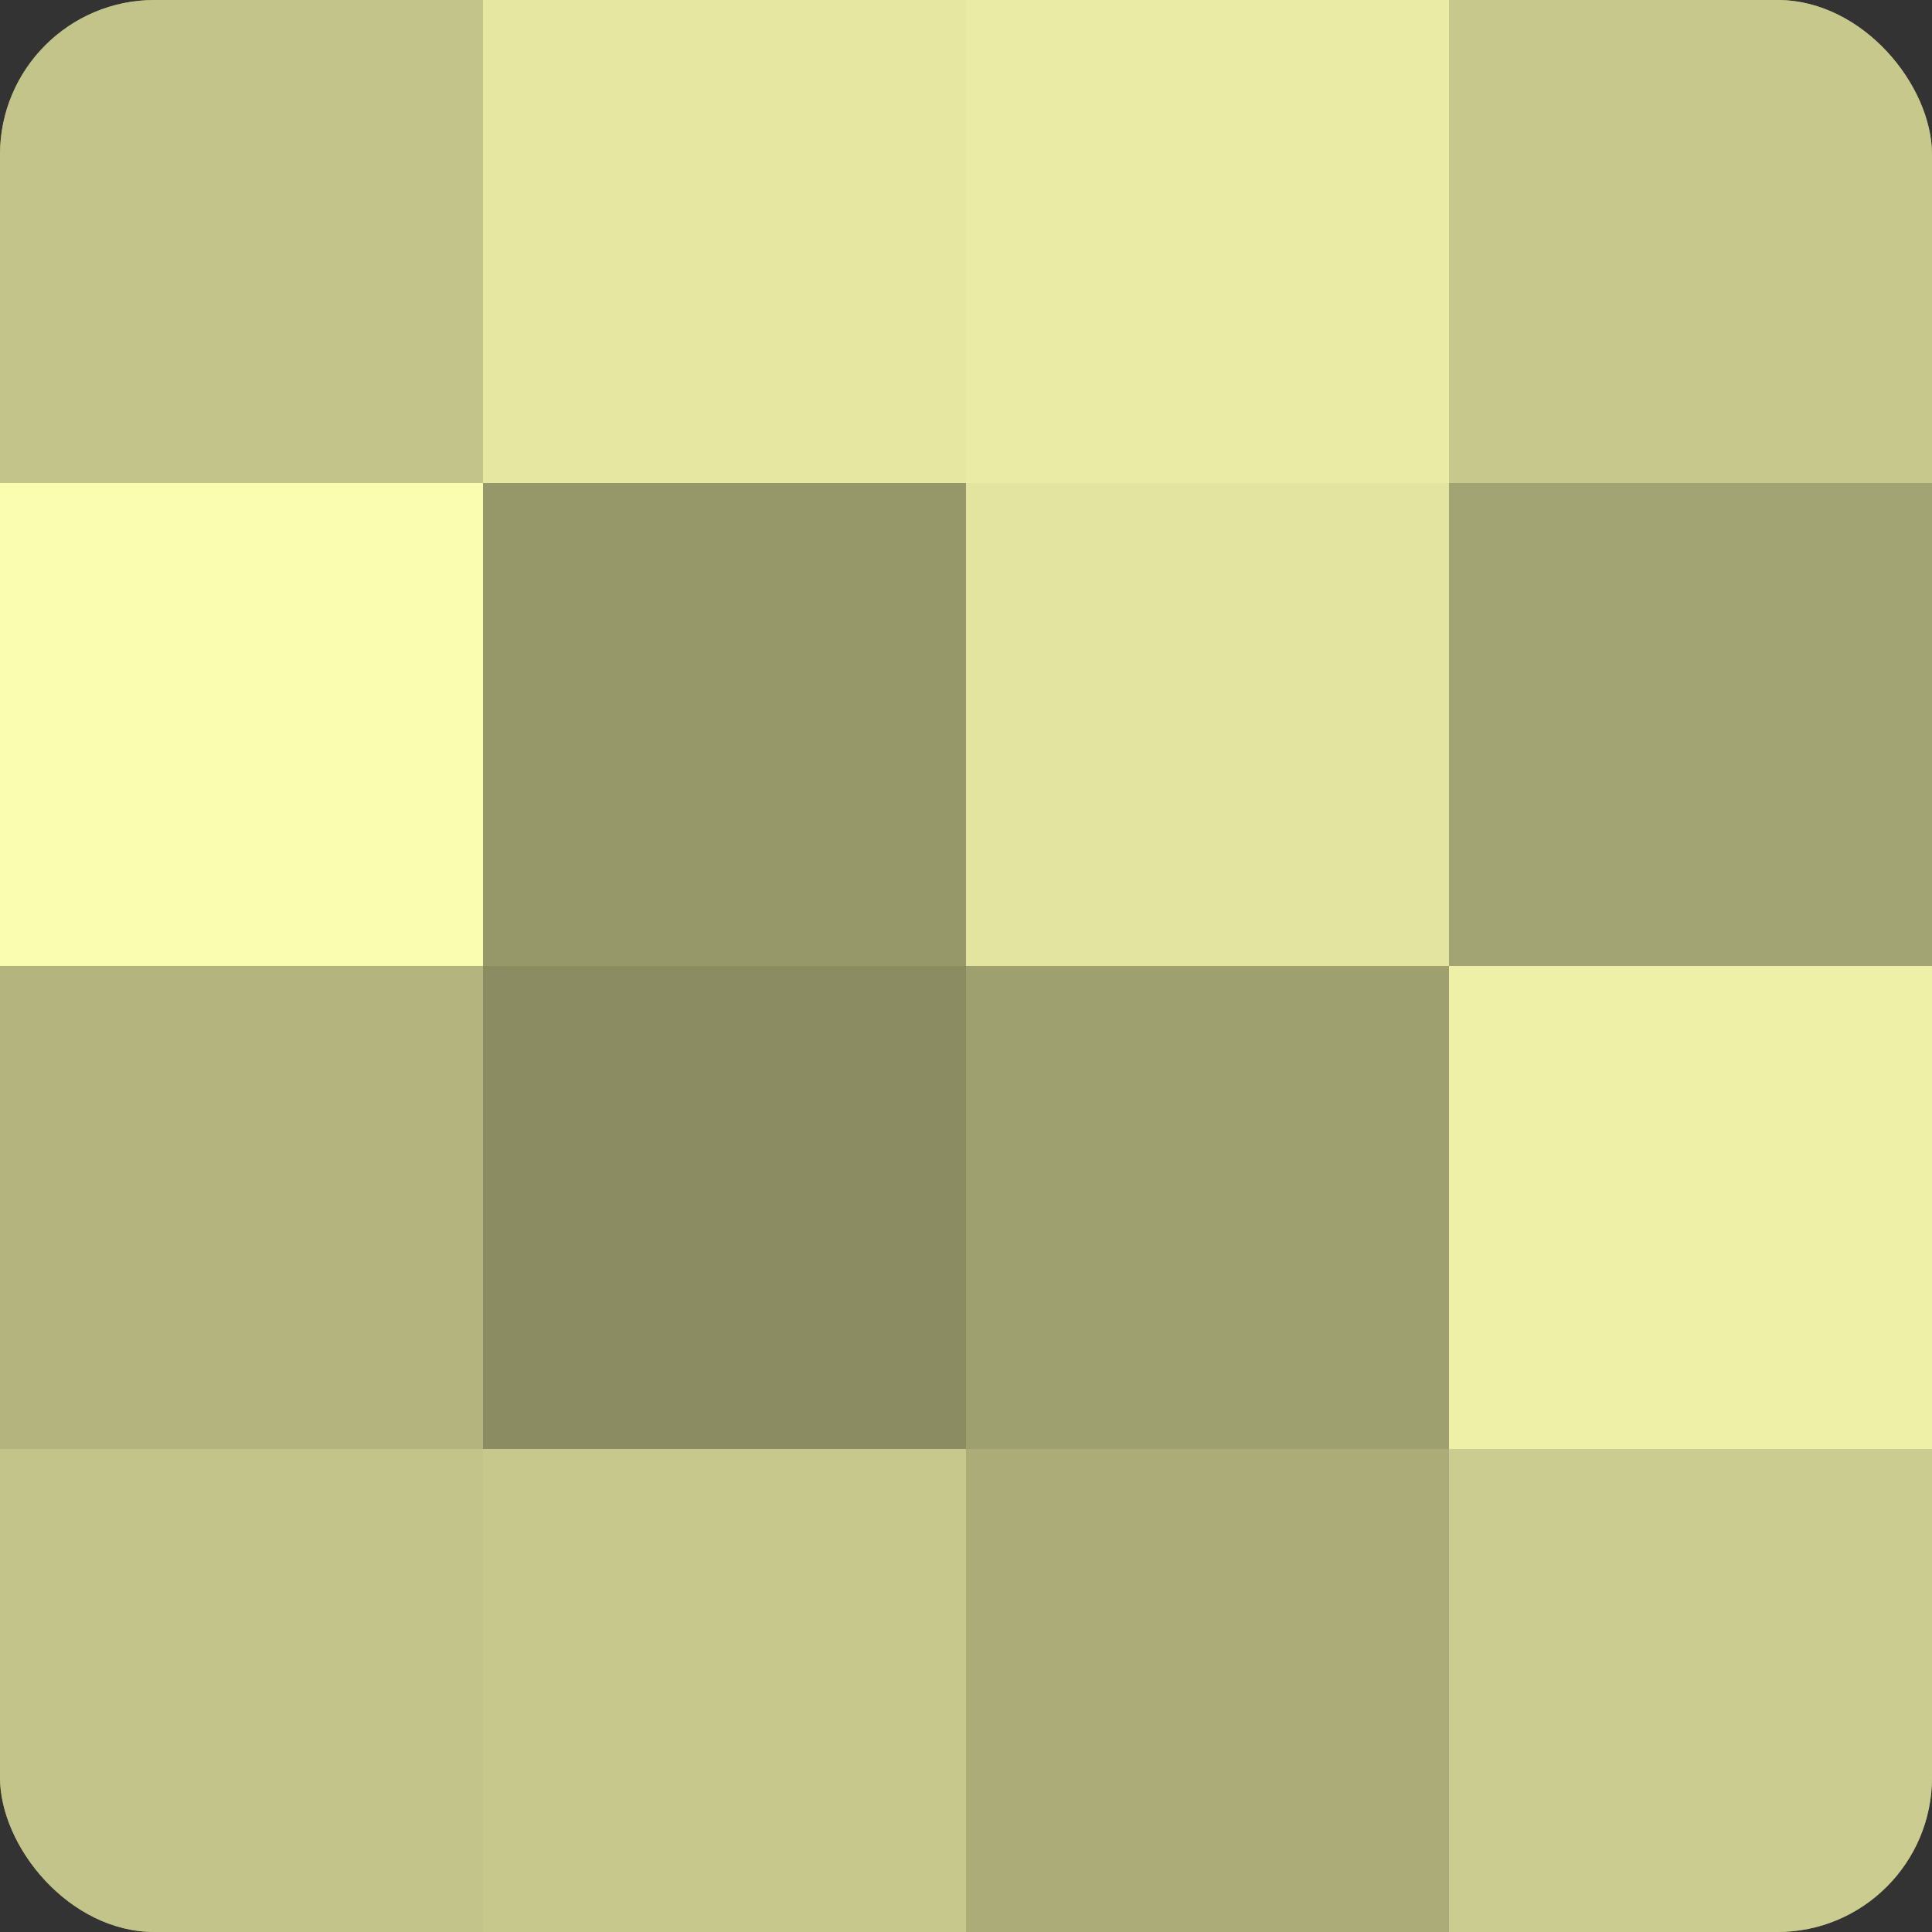 <?xml version="1.0" encoding="UTF-8"?>
<svg xmlns="http://www.w3.org/2000/svg" width="60" height="60" viewBox="0 0 100 100" preserveAspectRatio="xMidYMid meet"><rect x="0" y="0" width="100" height="100" fill="#333333" stroke="none"/><defs><clipPath id="c" width="100" height="100"><rect width="100" height="100" rx="8" ry="8"/></clipPath></defs><g clip-path="url(#c)"><rect width="100" height="100" fill="#9fa070"/><rect width="25" height="25" fill="#c3c489"/><rect y="25" width="25" height="25" fill="#fafcb0"/><rect y="50" width="25" height="25" fill="#b3b47e"/><rect y="75" width="25" height="25" fill="#c3c489"/><rect x="25" width="25" height="25" fill="#e6e8a2"/><rect x="25" y="25" width="25" height="25" fill="#97986a"/><rect x="25" y="50" width="25" height="25" fill="#8b8c62"/><rect x="25" y="75" width="25" height="25" fill="#c7c88c"/><rect x="50" width="25" height="25" fill="#eaeca5"/><rect x="50" y="25" width="25" height="25" fill="#e2e49f"/><rect x="50" y="50" width="25" height="25" fill="#9fa070"/><rect x="50" y="75" width="25" height="25" fill="#abac78"/><rect x="75" width="25" height="25" fill="#c7c88c"/><rect x="75" y="25" width="25" height="25" fill="#a3a473"/><rect x="75" y="50" width="25" height="25" fill="#eef0a8"/><rect x="75" y="75" width="25" height="25" fill="#cbcc8f"/></g></svg>
